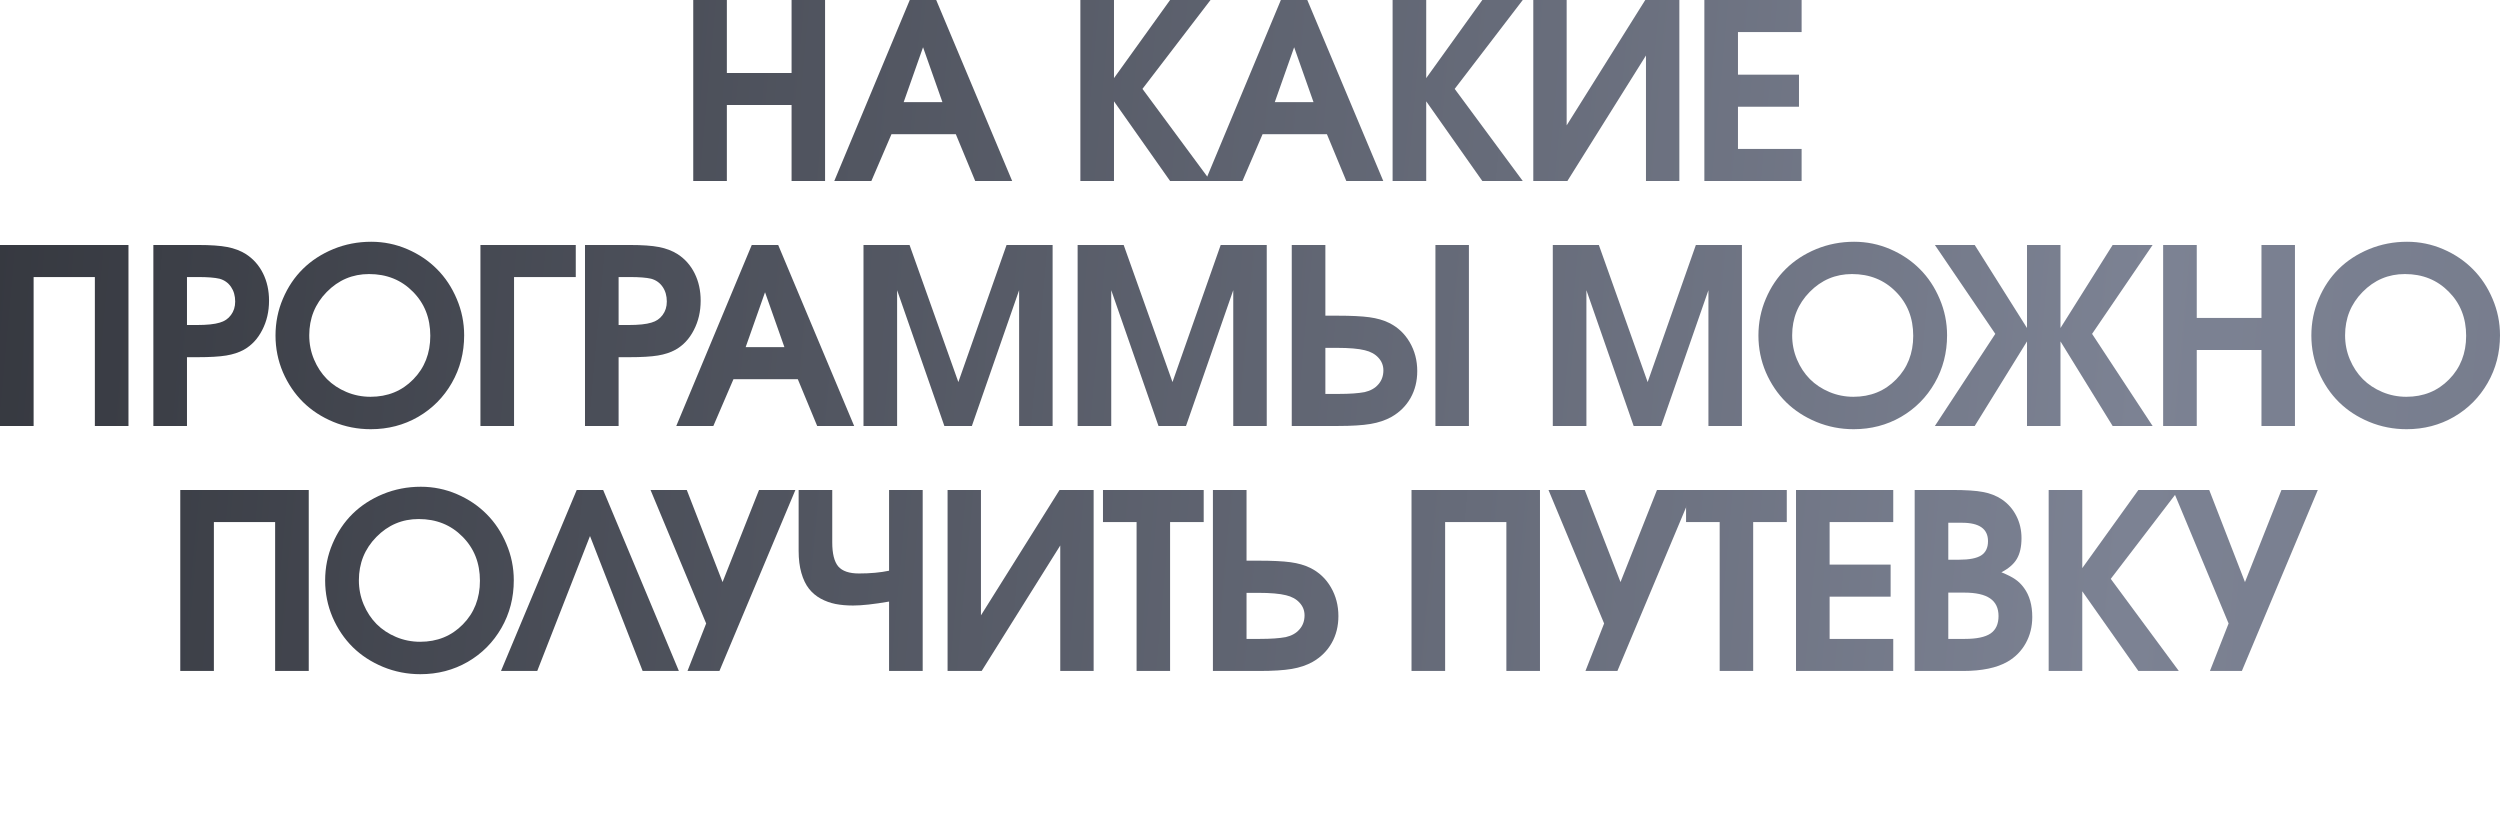 <?xml version="1.0" encoding="UTF-8"?> <svg xmlns="http://www.w3.org/2000/svg" viewBox="0 0 421.237 137.598" fill="none"><path d="M377.743 113.054C377.743 113.054 375.95 113.054 372.361 113.054C372.361 113.054 373.409 110.386 375.506 105.052C375.506 105.052 372.381 97.554 366.134 82.558C366.134 82.558 368.169 82.558 372.241 82.558C372.241 82.558 374.249 87.731 378.267 98.078C378.267 98.078 380.317 92.905 384.414 82.558C384.414 82.558 386.457 82.558 390.541 82.558C390.541 82.558 386.275 92.723 377.743 113.054Z" fill="url(#paint0_linear_729_602)"></path><path d="M345.19 113.054C345.19 113.054 345.19 102.888 345.19 82.558C345.19 82.558 347.078 82.558 350.853 82.558C350.853 82.558 350.853 86.945 350.853 95.72C350.853 95.72 354.004 91.332 360.305 82.558C360.305 82.558 362.578 82.558 367.118 82.558C367.118 82.558 363.296 87.55 355.651 97.534C355.651 97.534 359.474 102.707 367.118 113.054C367.118 113.054 364.848 113.054 360.305 113.054C360.305 113.054 357.156 108.579 350.853 99.63C350.853 99.63 350.853 104.104 350.853 113.054C350.853 113.054 348.967 113.054 345.19 113.054Z" fill="url(#paint1_linear_729_602)"></path><path d="M322.613 113.054C322.613 113.054 322.613 102.888 322.613 82.558C322.613 82.558 324.71 82.558 328.902 82.558C331.227 82.558 332.974 82.672 334.142 82.901C335.324 83.116 336.381 83.532 337.308 84.15C338.356 84.862 339.167 85.79 339.745 86.932C340.323 88.06 340.612 89.31 340.612 90.681C340.612 92.118 340.35 93.281 339.828 94.168C339.316 95.041 338.449 95.794 337.227 96.425C338.247 96.842 339.027 97.238 339.566 97.614C340.115 97.99 340.606 98.474 341.035 99.065C341.964 100.329 342.426 101.961 342.426 103.963C342.426 105.576 342.065 107.041 341.338 108.357C340.612 109.674 339.592 110.715 338.276 111.481C336.461 112.53 333.954 113.054 330.757 113.054H322.613ZM328.278 107.652H331.079C333.054 107.652 334.493 107.349 335.392 106.745C336.292 106.127 336.742 105.146 336.742 103.802C336.742 102.458 336.265 101.464 335.312 100.819C334.371 100.174 332.92 99.852 330.957 99.852H328.278V107.652ZM328.278 94.309H330.092C331.812 94.309 333.054 94.067 333.82 93.583C334.585 93.086 334.969 92.286 334.969 91.185C334.969 89.115 333.51 88.081 330.596 88.081H328.278V94.309Z" fill="url(#paint2_linear_729_602)"></path><path d="M302.618 113.054C302.618 113.054 302.618 102.888 302.618 82.558C302.618 82.558 308.079 82.558 319.003 82.558C319.003 82.558 319.003 84.358 319.003 87.96C319.003 87.96 315.431 87.96 308.281 87.96C308.281 87.96 308.281 90.351 308.281 95.135C308.281 95.135 311.707 95.135 318.561 95.135C318.561 95.135 318.561 96.936 318.561 100.537C318.561 100.537 315.133 100.537 308.281 100.537C308.281 100.537 308.281 102.908 308.281 107.652C308.281 107.652 311.856 107.652 319.003 107.652C319.003 107.652 319.003 109.452 319.003 113.054C319.003 113.054 313.542 113.054 302.618 113.054Z" fill="url(#paint3_linear_729_602)"></path><path d="M289.756 113.054C289.756 113.054 289.756 104.689 289.756 87.96C289.756 87.96 287.87 87.96 284.093 87.96C284.093 87.96 284.093 86.159 284.093 82.558C284.093 82.558 289.75 82.558 301.064 82.558C301.064 82.558 301.064 84.358 301.064 87.96C301.064 87.96 299.175 87.96 295.401 87.96C295.401 87.96 295.401 96.324 295.401 113.054C295.401 113.054 293.518 113.054 289.756 113.054Z" fill="url(#paint4_linear_729_602)"></path><path d="M272.523 113.054C272.523 113.054 270.727 113.054 267.14 113.054C267.14 113.054 268.188 110.386 270.285 105.052C270.285 105.052 267.161 97.554 260.911 82.558C260.911 82.558 262.948 82.558 267.02 82.558C267.02 82.558 269.028 87.731 273.047 98.078C273.047 98.078 275.094 92.905 279.193 82.558C279.193 82.558 281.236 82.558 285.321 82.558C285.321 82.558 281.055 92.723 272.523 113.054Z" fill="url(#paint5_linear_729_602)"></path><path d="M237.833 113.054C237.833 113.054 237.833 102.888 237.833 82.558C237.833 82.558 245.048 82.558 259.479 82.558C259.479 82.558 259.479 92.723 259.479 113.054C259.479 113.054 257.592 113.054 253.816 113.054C253.816 113.054 253.816 104.689 253.816 87.96C253.816 87.96 250.375 87.96 243.496 87.96C243.496 87.96 243.496 96.324 243.496 113.054C243.496 113.054 241.608 113.054 237.833 113.054Z" fill="url(#paint6_linear_729_602)"></path><path d="M204.37 82.558H210.035V94.47H212.049C214.375 94.47 216.175 94.557 217.452 94.732C218.728 94.907 219.83 95.223 220.756 95.679C222.234 96.405 223.398 97.493 224.244 98.945C225.091 100.396 225.514 102.015 225.514 103.802C225.514 105.495 225.138 107.007 224.385 108.337C223.633 109.667 222.564 110.729 221.18 111.522C220.172 112.086 218.996 112.483 217.652 112.711C216.309 112.939 214.468 113.054 212.129 113.054H204.37V82.558ZM210.035 99.892V107.652H212.311C214.125 107.652 215.57 107.551 216.645 107.349C217.64 107.121 218.412 106.684 218.963 106.039C219.528 105.394 219.809 104.608 219.809 103.681C219.809 102.862 219.528 102.149 218.963 101.545C218.412 100.94 217.652 100.523 216.686 100.295C215.624 100.026 214.065 99.892 212.01 99.892H210.035Z" fill="url(#paint7_linear_729_602)"></path><path d="M191.509 113.054C191.509 113.054 191.509 104.689 191.509 87.96C191.509 87.96 189.621 87.96 185.846 87.96C185.846 87.96 185.846 86.159 185.846 82.558C185.846 82.558 191.503 82.558 202.817 82.558C202.817 82.558 202.817 84.358 202.817 87.96C202.817 87.96 200.929 87.96 197.153 87.96C197.153 87.96 197.153 96.324 197.153 113.054C197.153 113.054 195.272 113.054 191.509 113.054Z" fill="url(#paint8_linear_729_602)"></path><path d="M178.527 82.558C178.527 82.558 180.442 82.558 184.272 82.558C184.272 82.558 184.272 92.723 184.272 113.054C184.272 113.054 182.397 113.054 178.648 113.054C178.648 113.054 178.648 106.006 178.648 91.91C178.648 91.91 174.234 98.958 165.406 113.054C165.406 113.054 163.491 113.054 159.662 113.054C159.662 113.054 159.662 102.888 159.662 82.558C159.662 82.558 161.536 82.558 165.285 82.558C165.285 82.558 165.285 89.599 165.285 103.681C165.285 103.681 169.699 96.64 178.527 82.558Z" fill="url(#paint9_linear_729_602)"></path><path d="M134.566 82.558H140.23V91.386C140.23 93.281 140.566 94.631 141.238 95.437C141.923 96.23 143.085 96.627 144.725 96.627C146.646 96.627 148.339 96.472 149.804 96.163V82.558H155.468V113.054H149.804V101.363C147.237 101.807 145.215 102.028 143.737 102.028C142.649 102.028 141.661 101.941 140.774 101.766C139.901 101.592 139.068 101.289 138.275 100.859C137.495 100.429 136.837 99.872 136.3 99.186C135.762 98.501 135.339 97.621 135.03 96.546C134.721 95.471 134.566 94.228 134.566 92.817V82.558Z" fill="url(#paint10_linear_729_602)"></path><path d="M121.221 113.054C121.221 113.054 119.428 113.054 115.84 113.054C115.84 113.054 116.888 110.386 118.984 105.052C118.984 105.052 115.86 97.554 109.612 82.558C109.612 82.558 111.647 82.558 115.719 82.558C115.719 82.558 117.728 87.731 121.746 98.078C121.746 98.078 123.795 92.905 127.893 82.558C127.893 82.558 129.936 82.558 134.02 82.558C134.02 82.558 129.754 92.723 121.221 113.054Z" fill="url(#paint11_linear_729_602)"></path><path d="M99.411 90.318C99.411 90.318 96.448 97.896 90.523 113.054C90.523 113.054 88.487 113.054 84.415 113.054C84.415 113.054 88.668 102.888 97.174 82.558C97.174 82.558 98.659 82.558 101.628 82.558C101.628 82.558 105.881 92.723 114.387 113.054C114.387 113.054 112.351 113.054 108.28 113.054C108.28 113.054 105.324 105.475 99.411 90.318Z" fill="url(#paint12_linear_729_602)"></path><path d="M70.909 82.014C73.033 82.014 75.062 82.43 76.997 83.263C78.932 84.096 80.598 85.219 81.995 86.629C83.393 88.027 84.501 89.7 85.321 91.648C86.154 93.597 86.571 95.639 86.571 97.776C86.571 100.705 85.879 103.379 84.495 105.797C83.11 108.216 81.216 110.124 78.811 111.522C76.405 112.906 73.745 113.598 70.829 113.598C68.625 113.598 66.529 113.188 64.54 112.368C62.565 111.549 60.865 110.44 59.441 109.043C58.017 107.632 56.881 105.952 56.035 104.004C55.201 102.042 54.785 99.979 54.785 97.816C54.785 95.626 55.201 93.556 56.035 91.608C56.868 89.646 57.996 87.966 59.421 86.569C60.845 85.171 62.552 84.063 64.54 83.243C66.542 82.424 68.666 82.014 70.909 82.014ZM70.547 87.456C67.765 87.456 65.387 88.464 63.412 90.479C61.45 92.481 60.469 94.913 60.469 97.776C60.469 99.213 60.738 100.57 61.275 101.847C61.812 103.123 62.538 104.225 63.452 105.152C64.366 106.066 65.461 106.792 66.737 107.329C68.014 107.867 69.364 108.136 70.789 108.136C73.678 108.136 76.076 107.161 77.984 105.213C79.906 103.265 80.866 100.812 80.866 97.856C80.866 94.86 79.885 92.381 77.924 90.419C75.975 88.443 73.516 87.456 70.547 87.456Z" fill="url(#paint13_linear_729_602)"></path><path d="M30.375 113.054C30.375 113.054 30.375 102.888 30.375 82.558C30.375 82.558 37.59 82.558 52.022 82.558C52.022 82.558 52.022 92.723 52.022 113.054C52.022 113.054 50.134 113.054 46.358 113.054C46.358 113.054 46.358 104.689 46.358 87.96C46.358 87.96 42.918 87.96 36.038 87.96C36.038 87.96 36.038 96.324 36.038 113.054C36.038 113.054 34.151 113.054 30.375 113.054Z" fill="url(#paint14_linear_729_602)"></path><path d="M405.577 40.735C407.7 40.735 409.729 41.151 411.663 41.984C413.599 42.818 415.264 43.94 416.662 45.35C418.059 46.748 419.167 48.421 419.989 50.369C420.82 52.318 421.237 54.36 421.237 56.497C421.237 59.426 420.546 62.1 419.161 64.518C417.778 66.937 415.884 68.845 413.477 70.243C411.073 71.627 408.412 72.319 405.496 72.319C403.292 72.319 401.195 71.909 399.207 71.089C397.232 70.27 395.532 69.161 394.108 67.764C392.684 66.353 391.548 64.673 390.702 62.725C389.868 60.763 389.452 58.7 389.452 56.537C389.452 54.347 389.868 52.277 390.702 50.329C391.534 48.367 392.663 46.687 394.087 45.29C395.511 43.892 397.218 42.784 399.207 41.964C401.209 41.145 403.333 40.735 405.577 40.735ZM405.213 46.177C402.431 46.177 400.054 47.185 398.079 49.2C396.116 51.202 395.135 53.634 395.135 56.497C395.135 57.934 395.404 59.291 395.942 60.568C396.479 61.844 397.206 62.946 398.118 63.873C399.032 64.787 400.128 65.513 401.403 66.05C402.681 66.588 404.031 66.857 405.455 66.857C408.344 66.857 410.742 65.882 412.652 63.934C414.573 61.986 415.533 59.533 415.533 56.577C415.533 53.581 414.552 51.102 412.59 49.14C410.641 47.164 408.183 46.177 405.213 46.177Z" fill="url(#paint15_linear_729_602)"></path><path d="M364.477 71.775C364.477 71.775 364.477 61.609 364.477 41.279C364.477 41.279 366.365 41.279 370.142 41.279C370.142 41.279 370.142 45.377 370.142 53.574C370.142 53.574 373.776 53.574 381.045 53.574C381.045 53.574 381.045 49.476 381.045 41.279C381.045 41.279 382.926 41.279 386.688 41.279C386.688 41.279 386.688 51.444 386.688 71.775C386.688 71.775 384.808 71.775 381.045 71.775C381.045 71.775 381.045 67.508 381.045 58.976C381.045 58.976 377.411 58.976 370.142 58.976C370.142 58.976 370.142 63.242 370.142 71.775C370.142 71.775 368.253 71.775 364.477 71.775Z" fill="url(#paint16_linear_729_602)"></path><path d="M347.181 55.267C347.181 55.267 350.112 50.604 355.969 41.279C355.969 41.279 358.215 41.279 362.702 41.279C362.702 41.279 359.302 46.271 352.504 56.255C352.504 56.255 355.903 61.428 362.702 71.775C362.702 71.775 360.458 71.775 355.969 71.775C355.969 71.775 353.041 67.025 347.181 57.525C347.181 57.525 347.181 62.275 347.181 71.775C347.181 71.775 345.301 71.775 341.539 71.775C341.539 71.775 341.539 67.025 341.539 57.525C341.539 57.525 338.602 62.275 332.73 71.775C332.73 71.775 330.493 71.775 326.018 71.775C326.018 71.775 329.411 66.601 336.197 56.255C336.197 56.255 332.804 51.263 326.018 41.279C326.018 41.279 328.256 41.279 332.73 41.279C332.73 41.279 335.667 45.942 341.539 55.267C341.539 55.267 341.539 50.604 341.539 41.279C341.539 41.279 343.419 41.279 347.181 41.279C347.181 41.279 347.181 45.942 347.181 55.267Z" fill="url(#paint17_linear_729_602)"></path><path d="M312.411 40.735C314.535 40.735 316.564 41.151 318.5 41.984C320.433 42.818 322.099 43.94 323.498 45.35C324.896 46.748 326.004 48.421 326.823 50.369C327.657 52.318 328.072 54.36 328.072 56.497C328.072 59.426 327.38 62.1 325.996 64.518C324.613 66.937 322.718 68.845 320.312 70.243C317.907 71.627 315.247 72.319 312.331 72.319C310.126 72.319 308.032 71.909 306.042 71.089C304.067 70.27 302.368 69.161 300.942 67.764C299.518 66.353 298.383 64.673 297.537 62.725C296.703 60.763 296.286 58.7 296.286 56.537C296.286 54.347 296.703 52.277 297.537 50.329C298.371 48.367 299.5 46.687 300.924 45.29C302.348 43.892 304.054 42.784 306.042 41.964C308.044 41.145 310.168 40.735 312.411 40.735ZM312.048 46.177C309.268 46.177 306.888 47.185 304.913 49.2C302.952 51.202 301.97 53.634 301.97 56.497C301.97 57.934 302.24 59.291 302.777 60.568C303.316 61.844 304.04 62.946 304.954 63.873C305.869 64.787 306.962 65.513 308.24 66.05C309.516 66.588 310.867 66.857 312.291 66.857C315.179 66.857 317.579 65.882 319.486 63.934C321.408 61.986 322.369 59.533 322.369 56.577C322.369 53.581 321.387 51.102 319.426 49.14C317.478 47.164 315.018 46.177 312.048 46.177Z" fill="url(#paint18_linear_729_602)"></path><path d="M261.638 71.775C261.638 71.775 261.638 61.609 261.638 41.279C261.638 41.279 264.224 41.279 269.398 41.279C269.398 41.279 272.139 48.978 277.62 64.377C277.62 64.377 280.328 56.678 285.744 41.279C285.744 41.279 288.33 41.279 293.504 41.279C293.504 41.279 293.504 51.444 293.504 71.775C293.504 71.775 291.622 71.775 287.861 71.775C287.861 71.775 287.861 64.149 287.861 48.898C287.861 48.898 285.207 56.523 279.899 71.775C279.899 71.775 278.353 71.775 275.263 71.775C275.263 71.775 272.609 64.149 267.301 48.898C267.301 48.898 267.301 56.523 267.301 71.775C267.301 71.775 265.413 71.775 261.638 71.775Z" fill="url(#paint19_linear_729_602)"></path><path d="M217.654 41.279H223.318V53.191H225.334C227.658 53.191 229.46 53.278 230.735 53.453C232.013 53.628 233.115 53.944 234.042 54.4C235.519 55.126 236.681 56.214 237.527 57.666C238.376 59.117 238.799 60.736 238.799 62.523C238.799 64.216 238.421 65.728 237.67 67.058C236.917 68.388 235.85 69.45 234.465 70.243C233.458 70.807 232.281 71.204 230.938 71.432C229.594 71.66 227.753 71.775 225.415 71.775H217.654V41.279ZM223.318 58.613V66.373H225.596C227.41 66.373 228.855 66.272 229.93 66.07C230.923 65.842 231.697 65.405 232.248 64.76C232.812 64.115 233.094 63.329 233.094 62.402C233.094 61.583 232.812 60.87 232.248 60.266C231.697 59.661 230.938 59.244 229.97 59.016C228.909 58.747 227.351 58.613 225.293 58.613H223.318ZM247.504 41.279V71.775H241.862V41.279H247.504Z" fill="url(#paint20_linear_729_602)"></path><path d="M181.574 71.775C181.574 71.775 181.574 61.609 181.574 41.279C181.574 41.279 184.161 41.279 189.334 41.279C189.334 41.279 192.075 48.978 197.558 64.377C197.558 64.377 200.265 56.678 205.68 41.279C205.68 41.279 208.268 41.279 213.44 41.279C213.44 41.279 213.44 51.444 213.44 71.775C213.44 71.775 211.56 71.775 207.797 71.775C207.797 71.775 207.797 64.149 207.797 48.898C207.797 48.898 205.143 56.523 199.835 71.775C199.835 71.775 198.29 71.775 195.199 71.775C195.199 71.775 192.546 64.149 187.238 48.898C187.238 48.898 187.238 56.523 187.238 71.775C187.238 71.775 185.35 71.775 181.574 71.775Z" fill="url(#paint21_linear_729_602)"></path><path d="M145.494 71.775C145.494 71.775 145.494 61.609 145.494 41.279C145.494 41.279 148.08 41.279 153.254 41.279C153.254 41.279 155.995 48.978 161.477 64.377C161.477 64.377 164.185 56.678 169.6 41.279C169.6 41.279 172.187 41.279 177.36 41.279C177.36 41.279 177.36 51.444 177.36 71.775C177.36 71.775 175.479 71.775 171.716 71.775C171.716 71.775 171.716 64.149 171.716 48.898C171.716 48.898 169.063 56.523 163.755 71.775C163.755 71.775 162.21 71.775 159.119 71.775C159.119 71.775 156.465 64.149 151.158 48.898C151.158 48.898 151.158 56.523 151.158 71.775C151.158 71.775 149.27 71.775 145.494 71.775Z" fill="url(#paint22_linear_729_602)"></path><path d="M113.949 71.775C113.949 71.775 118.188 61.609 126.667 41.279C126.667 41.279 128.151 41.279 131.121 41.279C131.121 41.279 135.387 51.444 143.92 71.775C143.92 71.775 141.844 71.775 137.692 71.775C137.692 71.775 136.603 69.148 134.427 63.894C134.427 63.894 130.812 63.894 123.583 63.894C123.583 63.894 122.454 66.521 120.197 71.775C120.197 71.775 118.114 71.775 113.949 71.775ZM125.639 58.492C125.639 58.492 127.816 58.492 132.169 58.492C132.169 58.492 131.081 55.408 128.904 49.24C128.904 49.24 127.816 52.324 125.639 58.492Z" fill="url(#paint23_linear_729_602)"></path><path d="M98.568 71.775C98.568 71.775 98.568 61.609 98.568 41.279C98.568 41.279 101.087 41.279 106.126 41.279C108.209 41.279 109.842 41.393 111.024 41.622C112.22 41.85 113.275 42.253 114.189 42.831C115.425 43.637 116.379 44.719 117.051 46.076C117.723 47.433 118.059 48.965 118.059 50.671C118.059 52.486 117.676 54.132 116.91 55.61C116.157 57.088 115.123 58.196 113.806 58.935C112.973 59.392 111.985 59.715 110.843 59.903C109.701 60.091 108.102 60.185 106.046 60.185H104.232V71.775H98.568ZM104.232 54.763H105.885C107.605 54.763 108.894 54.629 109.755 54.36C110.561 54.132 111.192 53.702 111.649 53.07C112.12 52.439 112.355 51.686 112.355 50.813C112.355 49.845 112.12 49.019 111.649 48.334C111.179 47.648 110.534 47.191 109.714 46.963C108.908 46.775 107.712 46.681 106.126 46.681H104.232V54.763Z" fill="url(#paint24_linear_729_602)"></path><path d="M97.014 46.681C97.014 46.681 93.548 46.681 86.614 46.681C86.614 46.681 86.614 55.045 86.614 71.775C86.614 71.775 84.726 71.775 80.95 71.775C80.95 71.775 80.95 61.609 80.95 41.279C80.95 41.279 86.305 41.279 97.014 41.279C97.014 41.279 97.014 43.08 97.014 46.681Z" fill="url(#paint25_linear_729_602)"></path><path d="M62.546 40.735C64.67 40.735 66.699 41.151 68.634 41.984C70.568 42.818 72.235 43.94 73.632 45.35C75.03 46.748 76.138 48.421 76.958 50.369C77.791 52.318 78.208 54.36 78.208 56.497C78.208 59.426 77.516 62.1 76.131 64.518C74.747 66.937 72.853 68.845 70.448 70.243C68.042 71.627 65.382 72.319 62.466 72.319C60.262 72.319 58.166 71.909 56.177 71.089C54.202 70.27 52.502 69.161 51.078 67.764C49.654 66.353 48.518 64.673 47.672 62.725C46.838 60.763 46.422 58.7 46.422 56.537C46.422 54.347 46.838 52.277 47.672 50.329C48.505 48.367 49.633 46.687 51.058 45.29C52.482 43.892 54.189 42.784 56.177 41.964C58.179 41.145 60.303 40.735 62.546 40.735ZM62.184 46.177C59.402 46.177 57.024 47.185 55.049 49.2C53.087 51.202 52.106 53.634 52.106 56.497C52.106 57.934 52.375 59.291 52.912 60.568C53.449 61.844 54.175 62.946 55.089 63.873C56.003 64.787 57.098 65.513 58.374 66.05C59.651 66.588 61.001 66.857 62.425 66.857C65.314 66.857 67.713 65.882 69.621 63.934C71.543 61.986 72.503 59.533 72.503 56.577C72.503 53.581 71.522 51.102 69.561 49.14C67.612 47.164 65.153 46.177 62.184 46.177Z" fill="url(#paint26_linear_729_602)"></path><path d="M25.841 71.775C25.841 71.775 25.841 61.609 25.841 41.279C25.841 41.279 28.361 41.279 33.4 41.279C35.482 41.279 37.115 41.393 38.298 41.622C39.494 41.85 40.548 42.253 41.462 42.831C42.698 43.637 43.652 44.719 44.324 46.076C44.996 47.433 45.332 48.965 45.332 50.671C45.332 52.486 44.949 54.132 44.183 55.61C43.431 57.088 42.396 58.196 41.079 58.935C40.246 59.392 39.258 59.715 38.116 59.903C36.974 60.091 35.375 60.185 33.319 60.185H31.505V71.775H25.841ZM31.505 54.763H33.158C34.878 54.763 36.168 54.629 37.028 54.36C37.834 54.132 38.466 53.702 38.922 53.07C39.393 52.439 39.628 51.686 39.628 50.813C39.628 49.845 39.393 49.019 38.922 48.334C38.452 47.648 37.807 47.191 36.987 46.963C36.181 46.775 34.985 46.681 33.4 46.681H31.505V54.763Z" fill="url(#paint27_linear_729_602)"></path><path d="M0 71.775C0 71.775 0 61.609 0 41.279C0 41.279 7.216 41.279 21.647 41.279C21.647 41.279 21.647 51.444 21.647 71.775C21.647 71.775 19.759 71.775 15.984 71.775C15.984 71.775 15.984 63.41 15.984 46.681C15.984 46.681 12.544 46.681 5.664 46.681C5.664 46.681 5.664 55.045 5.664 71.775C5.664 71.775 3.776 71.775 0 71.775Z" fill="url(#paint28_linear_729_602)"></path><path d="M287.176 30.496C287.176 30.496 287.176 20.33 287.176 0C287.176 0 292.637 0 303.563 0C303.563 0 303.563 1.801 303.563 5.402C303.563 5.402 299.989 5.402 292.839 5.402C292.839 5.402 292.839 7.794 292.839 12.577C292.839 12.577 296.265 12.577 303.12 12.577C303.12 12.577 303.12 14.378 303.12 17.979C303.12 17.979 299.694 17.979 292.839 17.979C292.839 17.979 292.839 20.351 292.839 25.094C292.839 25.094 296.414 25.094 303.563 25.094C303.563 25.094 303.563 26.894 303.563 30.496C303.563 30.496 298.1 30.496 287.176 30.496Z" fill="url(#paint29_linear_729_602)"></path><path d="M277.218 0C277.218 0 279.131 0 282.962 0C282.962 0 282.962 10.165 282.962 30.496C282.962 30.496 281.088 30.496 277.338 30.496C277.338 30.496 277.338 23.448 277.338 9.352C277.338 9.352 272.925 16.4 264.096 30.496C264.096 30.496 262.18 30.496 258.352 30.496C258.352 30.496 258.352 20.33 258.352 0C258.352 0 260.226 0 263.974 0C263.974 0 263.974 7.041 263.974 21.123C263.974 21.123 268.389 14.082 277.218 0Z" fill="url(#paint30_linear_729_602)"></path><path d="M234.646 30.496C234.646 30.496 234.646 20.33 234.646 0C234.646 0 236.535 0 240.31 0C240.31 0 240.31 4.387 240.31 13.162C240.31 13.162 243.461 8.774 249.764 0C249.764 0 252.034 0 256.577 0C256.577 0 252.753 4.992 245.108 14.976C245.108 14.976 248.93 20.149 256.577 30.496C256.577 30.496 254.305 30.496 249.764 30.496C249.764 30.496 246.613 26.021 240.31 17.072C240.31 17.072 240.31 21.546 240.31 30.496C240.31 30.496 238.423 30.496 234.646 30.496Z" fill="url(#paint31_linear_729_602)"></path><path d="M203.101 30.496C203.101 30.496 207.341 20.33 215.82 0C215.82 0 217.304 0 220.273 0C220.273 0 224.54 10.165 233.074 30.496C233.074 30.496 230.997 30.496 226.845 30.496C226.845 30.496 225.757 27.869 223.58 22.615C223.58 22.615 219.966 22.615 212.736 22.615C212.736 22.615 211.607 25.242 209.349 30.496C209.349 30.496 207.267 30.496 203.101 30.496ZM214.792 17.213C214.792 17.213 216.969 17.213 221.322 17.213C221.322 17.213 220.234 14.129 218.057 7.962C218.057 7.962 216.969 11.045 214.792 17.213Z" fill="url(#paint32_linear_729_602)"></path><path d="M182.037 30.496C182.037 30.496 182.037 20.33 182.037 0C182.037 0 183.925 0 187.701 0C187.701 0 187.701 4.387 187.701 13.162C187.701 13.162 190.852 8.774 197.154 0C197.154 0 199.425 0 203.966 0C203.966 0 200.144 4.992 192.498 14.976C192.498 14.976 196.321 20.149 203.966 30.496C203.966 30.496 201.695 30.496 197.154 30.496C197.154 30.496 194.003 26.021 187.701 17.072C187.701 17.072 187.701 21.546 187.701 30.496C187.701 30.496 185.813 30.496 182.037 30.496Z" fill="url(#paint33_linear_729_602)"></path><path d="M140.573 30.496C140.573 30.496 144.813 20.33 153.292 0C153.292 0 154.777 0 157.746 0C157.746 0 162.012 10.165 170.545 30.496C170.545 30.496 168.469 30.496 164.317 30.496C164.317 30.496 163.229 27.869 161.052 22.615C161.052 22.615 157.437 22.615 150.208 22.615C150.208 22.615 149.079 25.242 146.822 30.496C146.822 30.496 144.739 30.496 140.573 30.496ZM152.264 17.213C152.264 17.213 154.441 17.213 158.794 17.213C158.794 17.213 157.706 14.129 155.529 7.962C155.529 7.962 154.441 11.045 152.264 17.213Z" fill="url(#paint34_linear_729_602)"></path><path d="M116.808 30.496C116.808 30.496 116.808 20.33 116.808 0C116.808 0 118.696 0 122.472 0C122.472 0 122.472 4.098 122.472 12.295C122.472 12.295 126.107 12.295 133.376 12.295C133.376 12.295 133.376 8.197 133.376 0C133.376 0 135.257 0 139.02 0C139.02 0 139.02 10.165 139.02 30.496C139.02 30.496 137.139 30.496 133.376 30.496C133.376 30.496 133.376 26.229 133.376 17.697C133.376 17.697 129.742 17.697 122.472 17.697C122.472 17.697 122.472 21.963 122.472 30.496C122.472 30.496 120.584 30.496 116.808 30.496Z" fill="url(#paint35_linear_729_602)"></path><defs><linearGradient id="paint0_linear_729_602" x1="-83.054" y1="26.47" x2="2134.58" y2="228.544" gradientUnits="userSpaceOnUse"><stop stop-color="#26282D"></stop><stop offset="0.2" stop-color="#7C8293"></stop><stop offset="0.7" stop-color="#26282D"></stop><stop offset="1" stop-color="#7C8293"></stop></linearGradient><linearGradient id="paint1_linear_729_602" x1="-83.054" y1="26.469" x2="2134.58" y2="228.544" gradientUnits="userSpaceOnUse"><stop stop-color="#26282D"></stop><stop offset="0.2" stop-color="#7C8293"></stop><stop offset="0.7" stop-color="#26282D"></stop><stop offset="1" stop-color="#7C8293"></stop></linearGradient><linearGradient id="paint2_linear_729_602" x1="-83.053" y1="26.47" x2="2134.58" y2="228.544" gradientUnits="userSpaceOnUse"><stop stop-color="#26282D"></stop><stop offset="0.2" stop-color="#7C8293"></stop><stop offset="0.7" stop-color="#26282D"></stop><stop offset="1" stop-color="#7C8293"></stop></linearGradient><linearGradient id="paint3_linear_729_602" x1="-83.054" y1="26.469" x2="2134.58" y2="228.544" gradientUnits="userSpaceOnUse"><stop stop-color="#26282D"></stop><stop offset="0.2" stop-color="#7C8293"></stop><stop offset="0.7" stop-color="#26282D"></stop><stop offset="1" stop-color="#7C8293"></stop></linearGradient><linearGradient id="paint4_linear_729_602" x1="-83.053" y1="26.47" x2="2134.58" y2="228.544" gradientUnits="userSpaceOnUse"><stop stop-color="#26282D"></stop><stop offset="0.2" stop-color="#7C8293"></stop><stop offset="0.7" stop-color="#26282D"></stop><stop offset="1" stop-color="#7C8293"></stop></linearGradient><linearGradient id="paint5_linear_729_602" x1="-83.054" y1="26.469" x2="2134.58" y2="228.544" gradientUnits="userSpaceOnUse"><stop stop-color="#26282D"></stop><stop offset="0.2" stop-color="#7C8293"></stop><stop offset="0.7" stop-color="#26282D"></stop><stop offset="1" stop-color="#7C8293"></stop></linearGradient><linearGradient id="paint6_linear_729_602" x1="-83.054" y1="26.47" x2="2134.58" y2="228.544" gradientUnits="userSpaceOnUse"><stop stop-color="#26282D"></stop><stop offset="0.2" stop-color="#7C8293"></stop><stop offset="0.7" stop-color="#26282D"></stop><stop offset="1" stop-color="#7C8293"></stop></linearGradient><linearGradient id="paint7_linear_729_602" x1="-83.054" y1="26.469" x2="2134.58" y2="228.544" gradientUnits="userSpaceOnUse"><stop stop-color="#26282D"></stop><stop offset="0.2" stop-color="#7C8293"></stop><stop offset="0.7" stop-color="#26282D"></stop><stop offset="1" stop-color="#7C8293"></stop></linearGradient><linearGradient id="paint8_linear_729_602" x1="-83.054" y1="26.47" x2="2134.58" y2="228.544" gradientUnits="userSpaceOnUse"><stop stop-color="#26282D"></stop><stop offset="0.2" stop-color="#7C8293"></stop><stop offset="0.7" stop-color="#26282D"></stop><stop offset="1" stop-color="#7C8293"></stop></linearGradient><linearGradient id="paint9_linear_729_602" x1="-83.054" y1="26.469" x2="2134.58" y2="228.544" gradientUnits="userSpaceOnUse"><stop stop-color="#26282D"></stop><stop offset="0.2" stop-color="#7C8293"></stop><stop offset="0.7" stop-color="#26282D"></stop><stop offset="1" stop-color="#7C8293"></stop></linearGradient><linearGradient id="paint10_linear_729_602" x1="-83.054" y1="26.469" x2="2134.58" y2="228.544" gradientUnits="userSpaceOnUse"><stop stop-color="#26282D"></stop><stop offset="0.2" stop-color="#7C8293"></stop><stop offset="0.7" stop-color="#26282D"></stop><stop offset="1" stop-color="#7C8293"></stop></linearGradient><linearGradient id="paint11_linear_729_602" x1="-83.054" y1="26.47" x2="2134.58" y2="228.544" gradientUnits="userSpaceOnUse"><stop stop-color="#26282D"></stop><stop offset="0.2" stop-color="#7C8293"></stop><stop offset="0.7" stop-color="#26282D"></stop><stop offset="1" stop-color="#7C8293"></stop></linearGradient><linearGradient id="paint12_linear_729_602" x1="-83.054" y1="26.469" x2="2134.58" y2="228.544" gradientUnits="userSpaceOnUse"><stop stop-color="#26282D"></stop><stop offset="0.2" stop-color="#7C8293"></stop><stop offset="0.7" stop-color="#26282D"></stop><stop offset="1" stop-color="#7C8293"></stop></linearGradient><linearGradient id="paint13_linear_729_602" x1="-83.054" y1="26.47" x2="2134.58" y2="228.544" gradientUnits="userSpaceOnUse"><stop stop-color="#26282D"></stop><stop offset="0.2" stop-color="#7C8293"></stop><stop offset="0.7" stop-color="#26282D"></stop><stop offset="1" stop-color="#7C8293"></stop></linearGradient><linearGradient id="paint14_linear_729_602" x1="-83.054" y1="26.47" x2="2134.58" y2="228.544" gradientUnits="userSpaceOnUse"><stop stop-color="#26282D"></stop><stop offset="0.2" stop-color="#7C8293"></stop><stop offset="0.7" stop-color="#26282D"></stop><stop offset="1" stop-color="#7C8293"></stop></linearGradient><linearGradient id="paint15_linear_729_602" x1="-83.054" y1="26.47" x2="2134.58" y2="228.544" gradientUnits="userSpaceOnUse"><stop stop-color="#26282D"></stop><stop offset="0.2" stop-color="#7C8293"></stop><stop offset="0.7" stop-color="#26282D"></stop><stop offset="1" stop-color="#7C8293"></stop></linearGradient><linearGradient id="paint16_linear_729_602" x1="-83.054" y1="26.469" x2="2134.58" y2="228.544" gradientUnits="userSpaceOnUse"><stop stop-color="#26282D"></stop><stop offset="0.2" stop-color="#7C8293"></stop><stop offset="0.7" stop-color="#26282D"></stop><stop offset="1" stop-color="#7C8293"></stop></linearGradient><linearGradient id="paint17_linear_729_602" x1="-83.054" y1="26.469" x2="2134.58" y2="228.544" gradientUnits="userSpaceOnUse"><stop stop-color="#26282D"></stop><stop offset="0.2" stop-color="#7C8293"></stop><stop offset="0.7" stop-color="#26282D"></stop><stop offset="1" stop-color="#7C8293"></stop></linearGradient><linearGradient id="paint18_linear_729_602" x1="-83.054" y1="26.47" x2="2134.58" y2="228.544" gradientUnits="userSpaceOnUse"><stop stop-color="#26282D"></stop><stop offset="0.2" stop-color="#7C8293"></stop><stop offset="0.7" stop-color="#26282D"></stop><stop offset="1" stop-color="#7C8293"></stop></linearGradient><linearGradient id="paint19_linear_729_602" x1="-83.054" y1="26.47" x2="2134.58" y2="228.544" gradientUnits="userSpaceOnUse"><stop stop-color="#26282D"></stop><stop offset="0.2" stop-color="#7C8293"></stop><stop offset="0.7" stop-color="#26282D"></stop><stop offset="1" stop-color="#7C8293"></stop></linearGradient><linearGradient id="paint20_linear_729_602" x1="-83.054" y1="26.47" x2="2134.58" y2="228.544" gradientUnits="userSpaceOnUse"><stop stop-color="#26282D"></stop><stop offset="0.2" stop-color="#7C8293"></stop><stop offset="0.7" stop-color="#26282D"></stop><stop offset="1" stop-color="#7C8293"></stop></linearGradient><linearGradient id="paint21_linear_729_602" x1="-83.054" y1="26.47" x2="2134.58" y2="228.544" gradientUnits="userSpaceOnUse"><stop stop-color="#26282D"></stop><stop offset="0.2" stop-color="#7C8293"></stop><stop offset="0.7" stop-color="#26282D"></stop><stop offset="1" stop-color="#7C8293"></stop></linearGradient><linearGradient id="paint22_linear_729_602" x1="-83.054" y1="26.469" x2="2134.58" y2="228.544" gradientUnits="userSpaceOnUse"><stop stop-color="#26282D"></stop><stop offset="0.2" stop-color="#7C8293"></stop><stop offset="0.7" stop-color="#26282D"></stop><stop offset="1" stop-color="#7C8293"></stop></linearGradient><linearGradient id="paint23_linear_729_602" x1="-83.054" y1="26.47" x2="2134.58" y2="228.544" gradientUnits="userSpaceOnUse"><stop stop-color="#26282D"></stop><stop offset="0.2" stop-color="#7C8293"></stop><stop offset="0.7" stop-color="#26282D"></stop><stop offset="1" stop-color="#7C8293"></stop></linearGradient><linearGradient id="paint24_linear_729_602" x1="-83.054" y1="26.47" x2="2134.58" y2="228.544" gradientUnits="userSpaceOnUse"><stop stop-color="#26282D"></stop><stop offset="0.2" stop-color="#7C8293"></stop><stop offset="0.7" stop-color="#26282D"></stop><stop offset="1" stop-color="#7C8293"></stop></linearGradient><linearGradient id="paint25_linear_729_602" x1="-83.054" y1="26.47" x2="2134.58" y2="228.544" gradientUnits="userSpaceOnUse"><stop stop-color="#26282D"></stop><stop offset="0.2" stop-color="#7C8293"></stop><stop offset="0.7" stop-color="#26282D"></stop><stop offset="1" stop-color="#7C8293"></stop></linearGradient><linearGradient id="paint26_linear_729_602" x1="-83.054" y1="26.47" x2="2134.58" y2="228.544" gradientUnits="userSpaceOnUse"><stop stop-color="#26282D"></stop><stop offset="0.2" stop-color="#7C8293"></stop><stop offset="0.7" stop-color="#26282D"></stop><stop offset="1" stop-color="#7C8293"></stop></linearGradient><linearGradient id="paint27_linear_729_602" x1="-83.054" y1="26.47" x2="2134.58" y2="228.544" gradientUnits="userSpaceOnUse"><stop stop-color="#26282D"></stop><stop offset="0.2" stop-color="#7C8293"></stop><stop offset="0.7" stop-color="#26282D"></stop><stop offset="1" stop-color="#7C8293"></stop></linearGradient><linearGradient id="paint28_linear_729_602" x1="-83.054" y1="26.47" x2="2134.58" y2="228.544" gradientUnits="userSpaceOnUse"><stop stop-color="#26282D"></stop><stop offset="0.2" stop-color="#7C8293"></stop><stop offset="0.7" stop-color="#26282D"></stop><stop offset="1" stop-color="#7C8293"></stop></linearGradient><linearGradient id="paint29_linear_729_602" x1="-83.054" y1="26.469" x2="2134.58" y2="228.544" gradientUnits="userSpaceOnUse"><stop stop-color="#26282D"></stop><stop offset="0.2" stop-color="#7C8293"></stop><stop offset="0.7" stop-color="#26282D"></stop><stop offset="1" stop-color="#7C8293"></stop></linearGradient><linearGradient id="paint30_linear_729_602" x1="-83.054" y1="26.47" x2="2134.58" y2="228.544" gradientUnits="userSpaceOnUse"><stop stop-color="#26282D"></stop><stop offset="0.2" stop-color="#7C8293"></stop><stop offset="0.7" stop-color="#26282D"></stop><stop offset="1" stop-color="#7C8293"></stop></linearGradient><linearGradient id="paint31_linear_729_602" x1="-83.054" y1="26.47" x2="2134.58" y2="228.544" gradientUnits="userSpaceOnUse"><stop stop-color="#26282D"></stop><stop offset="0.2" stop-color="#7C8293"></stop><stop offset="0.7" stop-color="#26282D"></stop><stop offset="1" stop-color="#7C8293"></stop></linearGradient><linearGradient id="paint32_linear_729_602" x1="-83.054" y1="26.469" x2="2134.58" y2="228.544" gradientUnits="userSpaceOnUse"><stop stop-color="#26282D"></stop><stop offset="0.2" stop-color="#7C8293"></stop><stop offset="0.7" stop-color="#26282D"></stop><stop offset="1" stop-color="#7C8293"></stop></linearGradient><linearGradient id="paint33_linear_729_602" x1="-83.054" y1="26.469" x2="2134.58" y2="228.544" gradientUnits="userSpaceOnUse"><stop stop-color="#26282D"></stop><stop offset="0.2" stop-color="#7C8293"></stop><stop offset="0.7" stop-color="#26282D"></stop><stop offset="1" stop-color="#7C8293"></stop></linearGradient><linearGradient id="paint34_linear_729_602" x1="-83.054" y1="26.47" x2="2134.58" y2="228.544" gradientUnits="userSpaceOnUse"><stop stop-color="#26282D"></stop><stop offset="0.2" stop-color="#7C8293"></stop><stop offset="0.7" stop-color="#26282D"></stop><stop offset="1" stop-color="#7C8293"></stop></linearGradient><linearGradient id="paint35_linear_729_602" x1="-83.054" y1="26.469" x2="2134.58" y2="228.544" gradientUnits="userSpaceOnUse"><stop stop-color="#26282D"></stop><stop offset="0.2" stop-color="#7C8293"></stop><stop offset="0.7" stop-color="#26282D"></stop><stop offset="1" stop-color="#7C8293"></stop></linearGradient></defs></svg> 